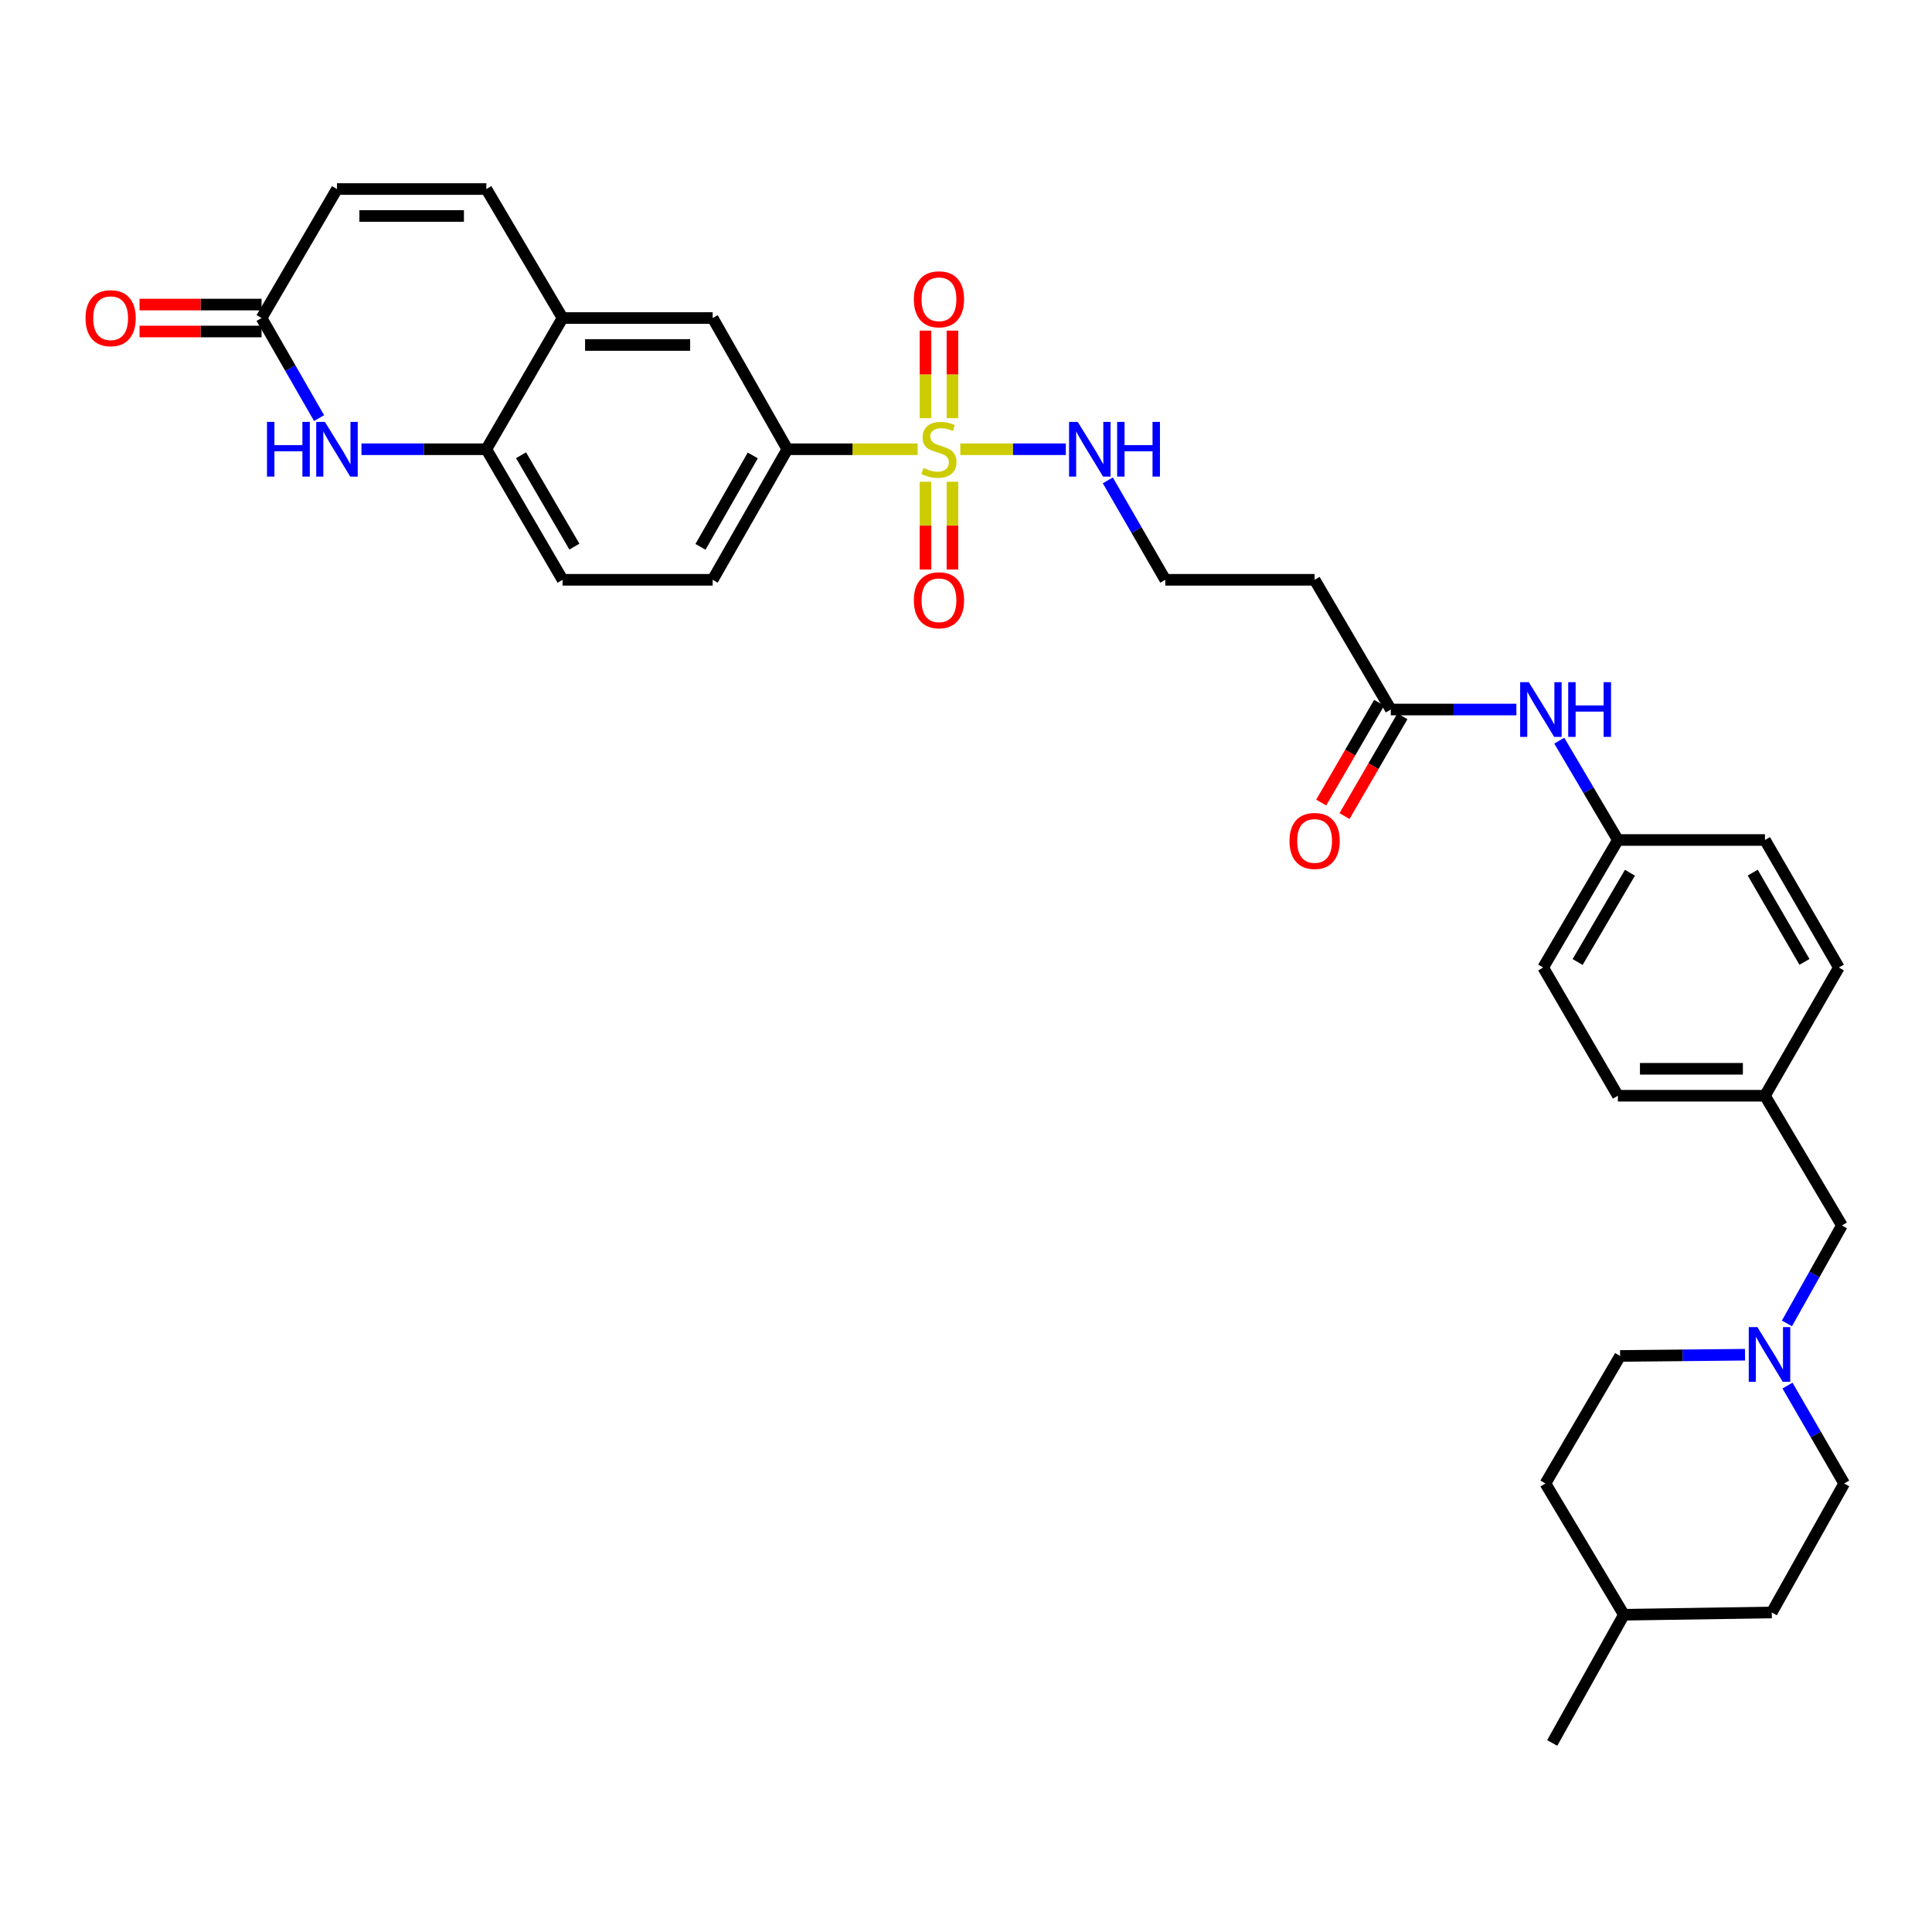<?xml version='1.0' encoding='iso-8859-1'?>
<svg version='1.1' baseProfile='full'
              xmlns='http://www.w3.org/2000/svg'
                      xmlns:rdkit='http://www.rdkit.org/xml'
                      xmlns:xlink='http://www.w3.org/1999/xlink'
                  xml:space='preserve'
width='1000px' height='1000px' viewBox='0 0 1000 1000'>
<!-- END OF HEADER -->
<rect style='opacity:1.0;fill:#FFFFFF;stroke:none' width='1000' height='1000' x='0' y='0'> </rect>
<path class='bond-1' d='M 474.962,232.525 L 441.247,232.525' style='fill:none;fill-rule:evenodd;stroke:#CCCC00;stroke-width:6px;stroke-linecap:butt;stroke-linejoin:miter;stroke-opacity:1' />
<path class='bond-1' d='M 441.247,232.525 L 407.532,232.525' style='fill:none;fill-rule:evenodd;stroke:#000000;stroke-width:6px;stroke-linecap:butt;stroke-linejoin:miter;stroke-opacity:1' />
<path class='bond-10' d='M 492.977,216.463 L 492.977,193.796' style='fill:none;fill-rule:evenodd;stroke:#CCCC00;stroke-width:6px;stroke-linecap:butt;stroke-linejoin:miter;stroke-opacity:1' />
<path class='bond-10' d='M 492.977,193.796 L 492.977,171.13' style='fill:none;fill-rule:evenodd;stroke:#FF0000;stroke-width:6px;stroke-linecap:butt;stroke-linejoin:miter;stroke-opacity:1' />
<path class='bond-10' d='M 479.03,216.463 L 479.03,193.796' style='fill:none;fill-rule:evenodd;stroke:#CCCC00;stroke-width:6px;stroke-linecap:butt;stroke-linejoin:miter;stroke-opacity:1' />
<path class='bond-10' d='M 479.03,193.796 L 479.03,171.13' style='fill:none;fill-rule:evenodd;stroke:#FF0000;stroke-width:6px;stroke-linecap:butt;stroke-linejoin:miter;stroke-opacity:1' />
<path class='bond-11' d='M 479.03,249.358 L 479.03,272.061' style='fill:none;fill-rule:evenodd;stroke:#CCCC00;stroke-width:6px;stroke-linecap:butt;stroke-linejoin:miter;stroke-opacity:1' />
<path class='bond-11' d='M 479.03,272.061 L 479.03,294.765' style='fill:none;fill-rule:evenodd;stroke:#FF0000;stroke-width:6px;stroke-linecap:butt;stroke-linejoin:miter;stroke-opacity:1' />
<path class='bond-11' d='M 492.977,249.358 L 492.977,272.061' style='fill:none;fill-rule:evenodd;stroke:#CCCC00;stroke-width:6px;stroke-linecap:butt;stroke-linejoin:miter;stroke-opacity:1' />
<path class='bond-11' d='M 492.977,272.061 L 492.977,294.765' style='fill:none;fill-rule:evenodd;stroke:#FF0000;stroke-width:6px;stroke-linecap:butt;stroke-linejoin:miter;stroke-opacity:1' />
<path class='bond-12' d='M 497.036,232.525 L 524.353,232.525' style='fill:none;fill-rule:evenodd;stroke:#CCCC00;stroke-width:6px;stroke-linecap:butt;stroke-linejoin:miter;stroke-opacity:1' />
<path class='bond-12' d='M 524.353,232.525 L 551.671,232.525' style='fill:none;fill-rule:evenodd;stroke:#0000FF;stroke-width:6px;stroke-linecap:butt;stroke-linejoin:miter;stroke-opacity:1' />
<path class='bond-0' d='M 187.093,232.525 L 219.411,232.525' style='fill:none;fill-rule:evenodd;stroke:#0000FF;stroke-width:6px;stroke-linecap:butt;stroke-linejoin:miter;stroke-opacity:1' />
<path class='bond-0' d='M 219.411,232.525 L 251.729,232.525' style='fill:none;fill-rule:evenodd;stroke:#000000;stroke-width:6px;stroke-linecap:butt;stroke-linejoin:miter;stroke-opacity:1' />
<path class='bond-2' d='M 165.153,216.407 L 150.266,190.511' style='fill:none;fill-rule:evenodd;stroke:#0000FF;stroke-width:6px;stroke-linecap:butt;stroke-linejoin:miter;stroke-opacity:1' />
<path class='bond-2' d='M 150.266,190.511 L 135.378,164.614' style='fill:none;fill-rule:evenodd;stroke:#000000;stroke-width:6px;stroke-linecap:butt;stroke-linejoin:miter;stroke-opacity:1' />
<path class='bond-7' d='M 407.532,232.525 L 368.878,164.614' style='fill:none;fill-rule:evenodd;stroke:#000000;stroke-width:6px;stroke-linecap:butt;stroke-linejoin:miter;stroke-opacity:1' />
<path class='bond-16' d='M 407.532,232.525 L 368.878,300.103' style='fill:none;fill-rule:evenodd;stroke:#000000;stroke-width:6px;stroke-linecap:butt;stroke-linejoin:miter;stroke-opacity:1' />
<path class='bond-16' d='M 389.628,235.737 L 362.57,283.042' style='fill:none;fill-rule:evenodd;stroke:#000000;stroke-width:6px;stroke-linecap:butt;stroke-linejoin:miter;stroke-opacity:1' />
<path class='bond-15' d='M 135.378,157.641 L 103.801,157.641' style='fill:none;fill-rule:evenodd;stroke:#000000;stroke-width:6px;stroke-linecap:butt;stroke-linejoin:miter;stroke-opacity:1' />
<path class='bond-15' d='M 103.801,157.641 L 72.223,157.641' style='fill:none;fill-rule:evenodd;stroke:#FF0000;stroke-width:6px;stroke-linecap:butt;stroke-linejoin:miter;stroke-opacity:1' />
<path class='bond-15' d='M 135.378,171.588 L 103.801,171.588' style='fill:none;fill-rule:evenodd;stroke:#000000;stroke-width:6px;stroke-linecap:butt;stroke-linejoin:miter;stroke-opacity:1' />
<path class='bond-15' d='M 103.801,171.588 L 72.223,171.588' style='fill:none;fill-rule:evenodd;stroke:#FF0000;stroke-width:6px;stroke-linecap:butt;stroke-linejoin:miter;stroke-opacity:1' />
<path class='bond-34' d='M 135.378,164.614 L 174.42,97.843' style='fill:none;fill-rule:evenodd;stroke:#000000;stroke-width:6px;stroke-linecap:butt;stroke-linejoin:miter;stroke-opacity:1' />
<path class='bond-3' d='M 251.729,232.525 L 291.181,300.103' style='fill:none;fill-rule:evenodd;stroke:#000000;stroke-width:6px;stroke-linecap:butt;stroke-linejoin:miter;stroke-opacity:1' />
<path class='bond-3' d='M 269.691,235.63 L 297.308,282.935' style='fill:none;fill-rule:evenodd;stroke:#000000;stroke-width:6px;stroke-linecap:butt;stroke-linejoin:miter;stroke-opacity:1' />
<path class='bond-33' d='M 251.729,232.525 L 291.181,164.614' style='fill:none;fill-rule:evenodd;stroke:#000000;stroke-width:6px;stroke-linecap:butt;stroke-linejoin:miter;stroke-opacity:1' />
<path class='bond-4' d='M 291.181,164.614 L 368.878,164.614' style='fill:none;fill-rule:evenodd;stroke:#000000;stroke-width:6px;stroke-linecap:butt;stroke-linejoin:miter;stroke-opacity:1' />
<path class='bond-4' d='M 302.836,178.561 L 357.223,178.561' style='fill:none;fill-rule:evenodd;stroke:#000000;stroke-width:6px;stroke-linecap:butt;stroke-linejoin:miter;stroke-opacity:1' />
<path class='bond-5' d='M 291.181,164.614 L 251.729,97.843' style='fill:none;fill-rule:evenodd;stroke:#000000;stroke-width:6px;stroke-linecap:butt;stroke-linejoin:miter;stroke-opacity:1' />
<path class='bond-8' d='M 251.729,97.843 L 174.42,97.843' style='fill:none;fill-rule:evenodd;stroke:#000000;stroke-width:6px;stroke-linecap:butt;stroke-linejoin:miter;stroke-opacity:1' />
<path class='bond-8' d='M 240.132,111.789 L 186.016,111.789' style='fill:none;fill-rule:evenodd;stroke:#000000;stroke-width:6px;stroke-linecap:butt;stroke-linejoin:miter;stroke-opacity:1' />
<path class='bond-6' d='M 924.912,685 L 939.14,659.648' style='fill:none;fill-rule:evenodd;stroke:#0000FF;stroke-width:6px;stroke-linecap:butt;stroke-linejoin:miter;stroke-opacity:1' />
<path class='bond-6' d='M 939.14,659.648 L 953.368,634.295' style='fill:none;fill-rule:evenodd;stroke:#000000;stroke-width:6px;stroke-linecap:butt;stroke-linejoin:miter;stroke-opacity:1' />
<path class='bond-21' d='M 903.218,701.201 L 870.896,701.521' style='fill:none;fill-rule:evenodd;stroke:#0000FF;stroke-width:6px;stroke-linecap:butt;stroke-linejoin:miter;stroke-opacity:1' />
<path class='bond-21' d='M 870.896,701.521 L 838.574,701.842' style='fill:none;fill-rule:evenodd;stroke:#000000;stroke-width:6px;stroke-linecap:butt;stroke-linejoin:miter;stroke-opacity:1' />
<path class='bond-22' d='M 925.205,717.164 L 939.875,742.505' style='fill:none;fill-rule:evenodd;stroke:#0000FF;stroke-width:6px;stroke-linecap:butt;stroke-linejoin:miter;stroke-opacity:1' />
<path class='bond-22' d='M 939.875,742.505 L 954.545,767.847' style='fill:none;fill-rule:evenodd;stroke:#000000;stroke-width:6px;stroke-linecap:butt;stroke-linejoin:miter;stroke-opacity:1' />
<path class='bond-9' d='M 719.868,367.247 L 680.438,300.103' style='fill:none;fill-rule:evenodd;stroke:#000000;stroke-width:6px;stroke-linecap:butt;stroke-linejoin:miter;stroke-opacity:1' />
<path class='bond-13' d='M 719.868,367.247 L 752.375,367.247' style='fill:none;fill-rule:evenodd;stroke:#000000;stroke-width:6px;stroke-linecap:butt;stroke-linejoin:miter;stroke-opacity:1' />
<path class='bond-13' d='M 752.375,367.247 L 784.882,367.247' style='fill:none;fill-rule:evenodd;stroke:#0000FF;stroke-width:6px;stroke-linecap:butt;stroke-linejoin:miter;stroke-opacity:1' />
<path class='bond-18' d='M 713.837,363.747 L 698.847,389.575' style='fill:none;fill-rule:evenodd;stroke:#000000;stroke-width:6px;stroke-linecap:butt;stroke-linejoin:miter;stroke-opacity:1' />
<path class='bond-18' d='M 698.847,389.575 L 683.858,415.404' style='fill:none;fill-rule:evenodd;stroke:#FF0000;stroke-width:6px;stroke-linecap:butt;stroke-linejoin:miter;stroke-opacity:1' />
<path class='bond-18' d='M 725.899,370.747 L 710.909,396.576' style='fill:none;fill-rule:evenodd;stroke:#000000;stroke-width:6px;stroke-linecap:butt;stroke-linejoin:miter;stroke-opacity:1' />
<path class='bond-18' d='M 710.909,396.576 L 695.92,422.405' style='fill:none;fill-rule:evenodd;stroke:#FF0000;stroke-width:6px;stroke-linecap:butt;stroke-linejoin:miter;stroke-opacity:1' />
<path class='bond-23' d='M 573.401,248.637 L 588.277,274.37' style='fill:none;fill-rule:evenodd;stroke:#0000FF;stroke-width:6px;stroke-linecap:butt;stroke-linejoin:miter;stroke-opacity:1' />
<path class='bond-23' d='M 588.277,274.37 L 603.153,300.103' style='fill:none;fill-rule:evenodd;stroke:#000000;stroke-width:6px;stroke-linecap:butt;stroke-linejoin:miter;stroke-opacity:1' />
<path class='bond-20' d='M 807.078,383.367 L 822.249,409.072' style='fill:none;fill-rule:evenodd;stroke:#0000FF;stroke-width:6px;stroke-linecap:butt;stroke-linejoin:miter;stroke-opacity:1' />
<path class='bond-20' d='M 822.249,409.072 L 837.42,434.778' style='fill:none;fill-rule:evenodd;stroke:#000000;stroke-width:6px;stroke-linecap:butt;stroke-linejoin:miter;stroke-opacity:1' />
<path class='bond-14' d='M 680.438,300.103 L 603.153,300.103' style='fill:none;fill-rule:evenodd;stroke:#000000;stroke-width:6px;stroke-linecap:butt;stroke-linejoin:miter;stroke-opacity:1' />
<path class='bond-17' d='M 368.878,300.103 L 291.181,300.103' style='fill:none;fill-rule:evenodd;stroke:#000000;stroke-width:6px;stroke-linecap:butt;stroke-linejoin:miter;stroke-opacity:1' />
<path class='bond-19' d='M 953.368,634.295 L 913.536,567.151' style='fill:none;fill-rule:evenodd;stroke:#000000;stroke-width:6px;stroke-linecap:butt;stroke-linejoin:miter;stroke-opacity:1' />
<path class='bond-25' d='M 837.42,434.778 L 798.742,500.783' style='fill:none;fill-rule:evenodd;stroke:#000000;stroke-width:6px;stroke-linecap:butt;stroke-linejoin:miter;stroke-opacity:1' />
<path class='bond-25' d='M 843.651,451.729 L 816.576,497.933' style='fill:none;fill-rule:evenodd;stroke:#000000;stroke-width:6px;stroke-linecap:butt;stroke-linejoin:miter;stroke-opacity:1' />
<path class='bond-26' d='M 837.42,434.778 L 913.536,434.778' style='fill:none;fill-rule:evenodd;stroke:#000000;stroke-width:6px;stroke-linecap:butt;stroke-linejoin:miter;stroke-opacity:1' />
<path class='bond-30' d='M 838.574,701.842 L 799.904,767.847' style='fill:none;fill-rule:evenodd;stroke:#000000;stroke-width:6px;stroke-linecap:butt;stroke-linejoin:miter;stroke-opacity:1' />
<path class='bond-29' d='M 954.545,767.847 L 917.069,834.611' style='fill:none;fill-rule:evenodd;stroke:#000000;stroke-width:6px;stroke-linecap:butt;stroke-linejoin:miter;stroke-opacity:1' />
<path class='bond-24' d='M 913.536,567.151 L 951.795,500.783' style='fill:none;fill-rule:evenodd;stroke:#000000;stroke-width:6px;stroke-linecap:butt;stroke-linejoin:miter;stroke-opacity:1' />
<path class='bond-35' d='M 913.536,567.151 L 837.42,567.151' style='fill:none;fill-rule:evenodd;stroke:#000000;stroke-width:6px;stroke-linecap:butt;stroke-linejoin:miter;stroke-opacity:1' />
<path class='bond-35' d='M 902.118,553.205 L 848.837,553.205' style='fill:none;fill-rule:evenodd;stroke:#000000;stroke-width:6px;stroke-linecap:butt;stroke-linejoin:miter;stroke-opacity:1' />
<path class='bond-27' d='M 798.742,500.783 L 837.42,567.151' style='fill:none;fill-rule:evenodd;stroke:#000000;stroke-width:6px;stroke-linecap:butt;stroke-linejoin:miter;stroke-opacity:1' />
<path class='bond-28' d='M 913.536,434.778 L 951.795,500.783' style='fill:none;fill-rule:evenodd;stroke:#000000;stroke-width:6px;stroke-linecap:butt;stroke-linejoin:miter;stroke-opacity:1' />
<path class='bond-28' d='M 907.209,451.672 L 933.99,497.876' style='fill:none;fill-rule:evenodd;stroke:#000000;stroke-width:6px;stroke-linecap:butt;stroke-linejoin:miter;stroke-opacity:1' />
<path class='bond-31' d='M 917.069,834.611 L 840.534,835.788' style='fill:none;fill-rule:evenodd;stroke:#000000;stroke-width:6px;stroke-linecap:butt;stroke-linejoin:miter;stroke-opacity:1' />
<path class='bond-36' d='M 799.904,767.847 L 840.534,835.788' style='fill:none;fill-rule:evenodd;stroke:#000000;stroke-width:6px;stroke-linecap:butt;stroke-linejoin:miter;stroke-opacity:1' />
<path class='bond-32' d='M 840.534,835.788 L 803.422,902.157' style='fill:none;fill-rule:evenodd;stroke:#000000;stroke-width:6px;stroke-linecap:butt;stroke-linejoin:miter;stroke-opacity:1' />
<path  class='atom-0' d='M 478.004 242.245
Q 478.324 242.365, 479.644 242.925
Q 480.964 243.485, 482.404 243.845
Q 483.884 244.165, 485.324 244.165
Q 488.004 244.165, 489.564 242.885
Q 491.124 241.565, 491.124 239.285
Q 491.124 237.725, 490.324 236.765
Q 489.564 235.805, 488.364 235.285
Q 487.164 234.765, 485.164 234.165
Q 482.644 233.405, 481.124 232.685
Q 479.644 231.965, 478.564 230.445
Q 477.524 228.925, 477.524 226.365
Q 477.524 222.805, 479.924 220.605
Q 482.364 218.405, 487.164 218.405
Q 490.444 218.405, 494.164 219.965
L 493.244 223.045
Q 489.844 221.645, 487.284 221.645
Q 484.524 221.645, 483.004 222.805
Q 481.484 223.925, 481.524 225.885
Q 481.524 227.405, 482.284 228.325
Q 483.084 229.245, 484.204 229.765
Q 485.364 230.285, 487.284 230.885
Q 489.844 231.685, 491.364 232.485
Q 492.884 233.285, 493.964 234.925
Q 495.084 236.525, 495.084 239.285
Q 495.084 243.205, 492.444 245.325
Q 489.844 247.405, 485.484 247.405
Q 482.964 247.405, 481.044 246.845
Q 479.164 246.325, 476.924 245.405
L 478.004 242.245
' fill='#CCCC00'/>
<path  class='atom-1' d='M 138.2 218.365
L 142.04 218.365
L 142.04 230.405
L 156.52 230.405
L 156.52 218.365
L 160.36 218.365
L 160.36 246.685
L 156.52 246.685
L 156.52 233.605
L 142.04 233.605
L 142.04 246.685
L 138.2 246.685
L 138.2 218.365
' fill='#0000FF'/>
<path  class='atom-1' d='M 168.16 218.365
L 177.44 233.365
Q 178.36 234.845, 179.84 237.525
Q 181.32 240.205, 181.4 240.365
L 181.4 218.365
L 185.16 218.365
L 185.16 246.685
L 181.28 246.685
L 171.32 230.285
Q 170.16 228.365, 168.92 226.165
Q 167.72 223.965, 167.36 223.285
L 167.36 246.685
L 163.68 246.685
L 163.68 218.365
L 168.16 218.365
' fill='#0000FF'/>
<path  class='atom-7' d='M 909.631 686.915
L 918.911 701.915
Q 919.831 703.395, 921.311 706.075
Q 922.791 708.755, 922.871 708.915
L 922.871 686.915
L 926.631 686.915
L 926.631 715.235
L 922.751 715.235
L 912.791 698.835
Q 911.631 696.915, 910.391 694.715
Q 909.191 692.515, 908.831 691.835
L 908.831 715.235
L 905.151 715.235
L 905.151 686.915
L 909.631 686.915
' fill='#0000FF'/>
<path  class='atom-11' d='M 473.004 154.909
Q 473.004 148.109, 476.364 144.309
Q 479.724 140.509, 486.004 140.509
Q 492.284 140.509, 495.644 144.309
Q 499.004 148.109, 499.004 154.909
Q 499.004 161.789, 495.604 165.709
Q 492.204 169.589, 486.004 169.589
Q 479.764 169.589, 476.364 165.709
Q 473.004 161.829, 473.004 154.909
M 486.004 166.389
Q 490.324 166.389, 492.644 163.509
Q 495.004 160.589, 495.004 154.909
Q 495.004 149.349, 492.644 146.549
Q 490.324 143.709, 486.004 143.709
Q 481.684 143.709, 479.324 146.509
Q 477.004 149.309, 477.004 154.909
Q 477.004 160.629, 479.324 163.509
Q 481.684 166.389, 486.004 166.389
' fill='#FF0000'/>
<path  class='atom-12' d='M 473.004 310.697
Q 473.004 303.897, 476.364 300.097
Q 479.724 296.297, 486.004 296.297
Q 492.284 296.297, 495.644 300.097
Q 499.004 303.897, 499.004 310.697
Q 499.004 317.577, 495.604 321.497
Q 492.204 325.377, 486.004 325.377
Q 479.764 325.377, 476.364 321.497
Q 473.004 317.617, 473.004 310.697
M 486.004 322.177
Q 490.324 322.177, 492.644 319.297
Q 495.004 316.377, 495.004 310.697
Q 495.004 305.137, 492.644 302.337
Q 490.324 299.497, 486.004 299.497
Q 481.684 299.497, 479.324 302.297
Q 477.004 305.097, 477.004 310.697
Q 477.004 316.417, 479.324 319.297
Q 481.684 322.177, 486.004 322.177
' fill='#FF0000'/>
<path  class='atom-13' d='M 557.827 218.365
L 567.107 233.365
Q 568.027 234.845, 569.507 237.525
Q 570.987 240.205, 571.067 240.365
L 571.067 218.365
L 574.827 218.365
L 574.827 246.685
L 570.947 246.685
L 560.987 230.285
Q 559.827 228.365, 558.587 226.165
Q 557.387 223.965, 557.027 223.285
L 557.027 246.685
L 553.347 246.685
L 553.347 218.365
L 557.827 218.365
' fill='#0000FF'/>
<path  class='atom-13' d='M 578.227 218.365
L 582.067 218.365
L 582.067 230.405
L 596.547 230.405
L 596.547 218.365
L 600.387 218.365
L 600.387 246.685
L 596.547 246.685
L 596.547 233.605
L 582.067 233.605
L 582.067 246.685
L 578.227 246.685
L 578.227 218.365
' fill='#0000FF'/>
<path  class='atom-14' d='M 791.304 353.087
L 800.584 368.087
Q 801.504 369.567, 802.984 372.247
Q 804.464 374.927, 804.544 375.087
L 804.544 353.087
L 808.304 353.087
L 808.304 381.407
L 804.424 381.407
L 794.464 365.007
Q 793.304 363.087, 792.064 360.887
Q 790.864 358.687, 790.504 358.007
L 790.504 381.407
L 786.824 381.407
L 786.824 353.087
L 791.304 353.087
' fill='#0000FF'/>
<path  class='atom-14' d='M 811.704 353.087
L 815.544 353.087
L 815.544 365.127
L 830.024 365.127
L 830.024 353.087
L 833.864 353.087
L 833.864 381.407
L 830.024 381.407
L 830.024 368.327
L 815.544 368.327
L 815.544 381.407
L 811.704 381.407
L 811.704 353.087
' fill='#0000FF'/>
<path  class='atom-16' d='M 44.271 164.694
Q 44.271 157.894, 47.631 154.094
Q 50.991 150.294, 57.271 150.294
Q 63.551 150.294, 66.911 154.094
Q 70.271 157.894, 70.271 164.694
Q 70.271 171.574, 66.871 175.494
Q 63.471 179.374, 57.271 179.374
Q 51.031 179.374, 47.631 175.494
Q 44.271 171.614, 44.271 164.694
M 57.271 176.174
Q 61.591 176.174, 63.911 173.294
Q 66.271 170.374, 66.271 164.694
Q 66.271 159.134, 63.911 156.334
Q 61.591 153.494, 57.271 153.494
Q 52.951 153.494, 50.591 156.294
Q 48.271 159.094, 48.271 164.694
Q 48.271 170.414, 50.591 173.294
Q 52.951 176.174, 57.271 176.174
' fill='#FF0000'/>
<path  class='atom-19' d='M 667.438 435.268
Q 667.438 428.468, 670.798 424.668
Q 674.158 420.868, 680.438 420.868
Q 686.718 420.868, 690.078 424.668
Q 693.438 428.468, 693.438 435.268
Q 693.438 442.148, 690.038 446.068
Q 686.638 449.948, 680.438 449.948
Q 674.198 449.948, 670.798 446.068
Q 667.438 442.188, 667.438 435.268
M 680.438 446.748
Q 684.758 446.748, 687.078 443.868
Q 689.438 440.948, 689.438 435.268
Q 689.438 429.708, 687.078 426.908
Q 684.758 424.068, 680.438 424.068
Q 676.118 424.068, 673.758 426.868
Q 671.438 429.668, 671.438 435.268
Q 671.438 440.988, 673.758 443.868
Q 676.118 446.748, 680.438 446.748
' fill='#FF0000'/>
</svg>
